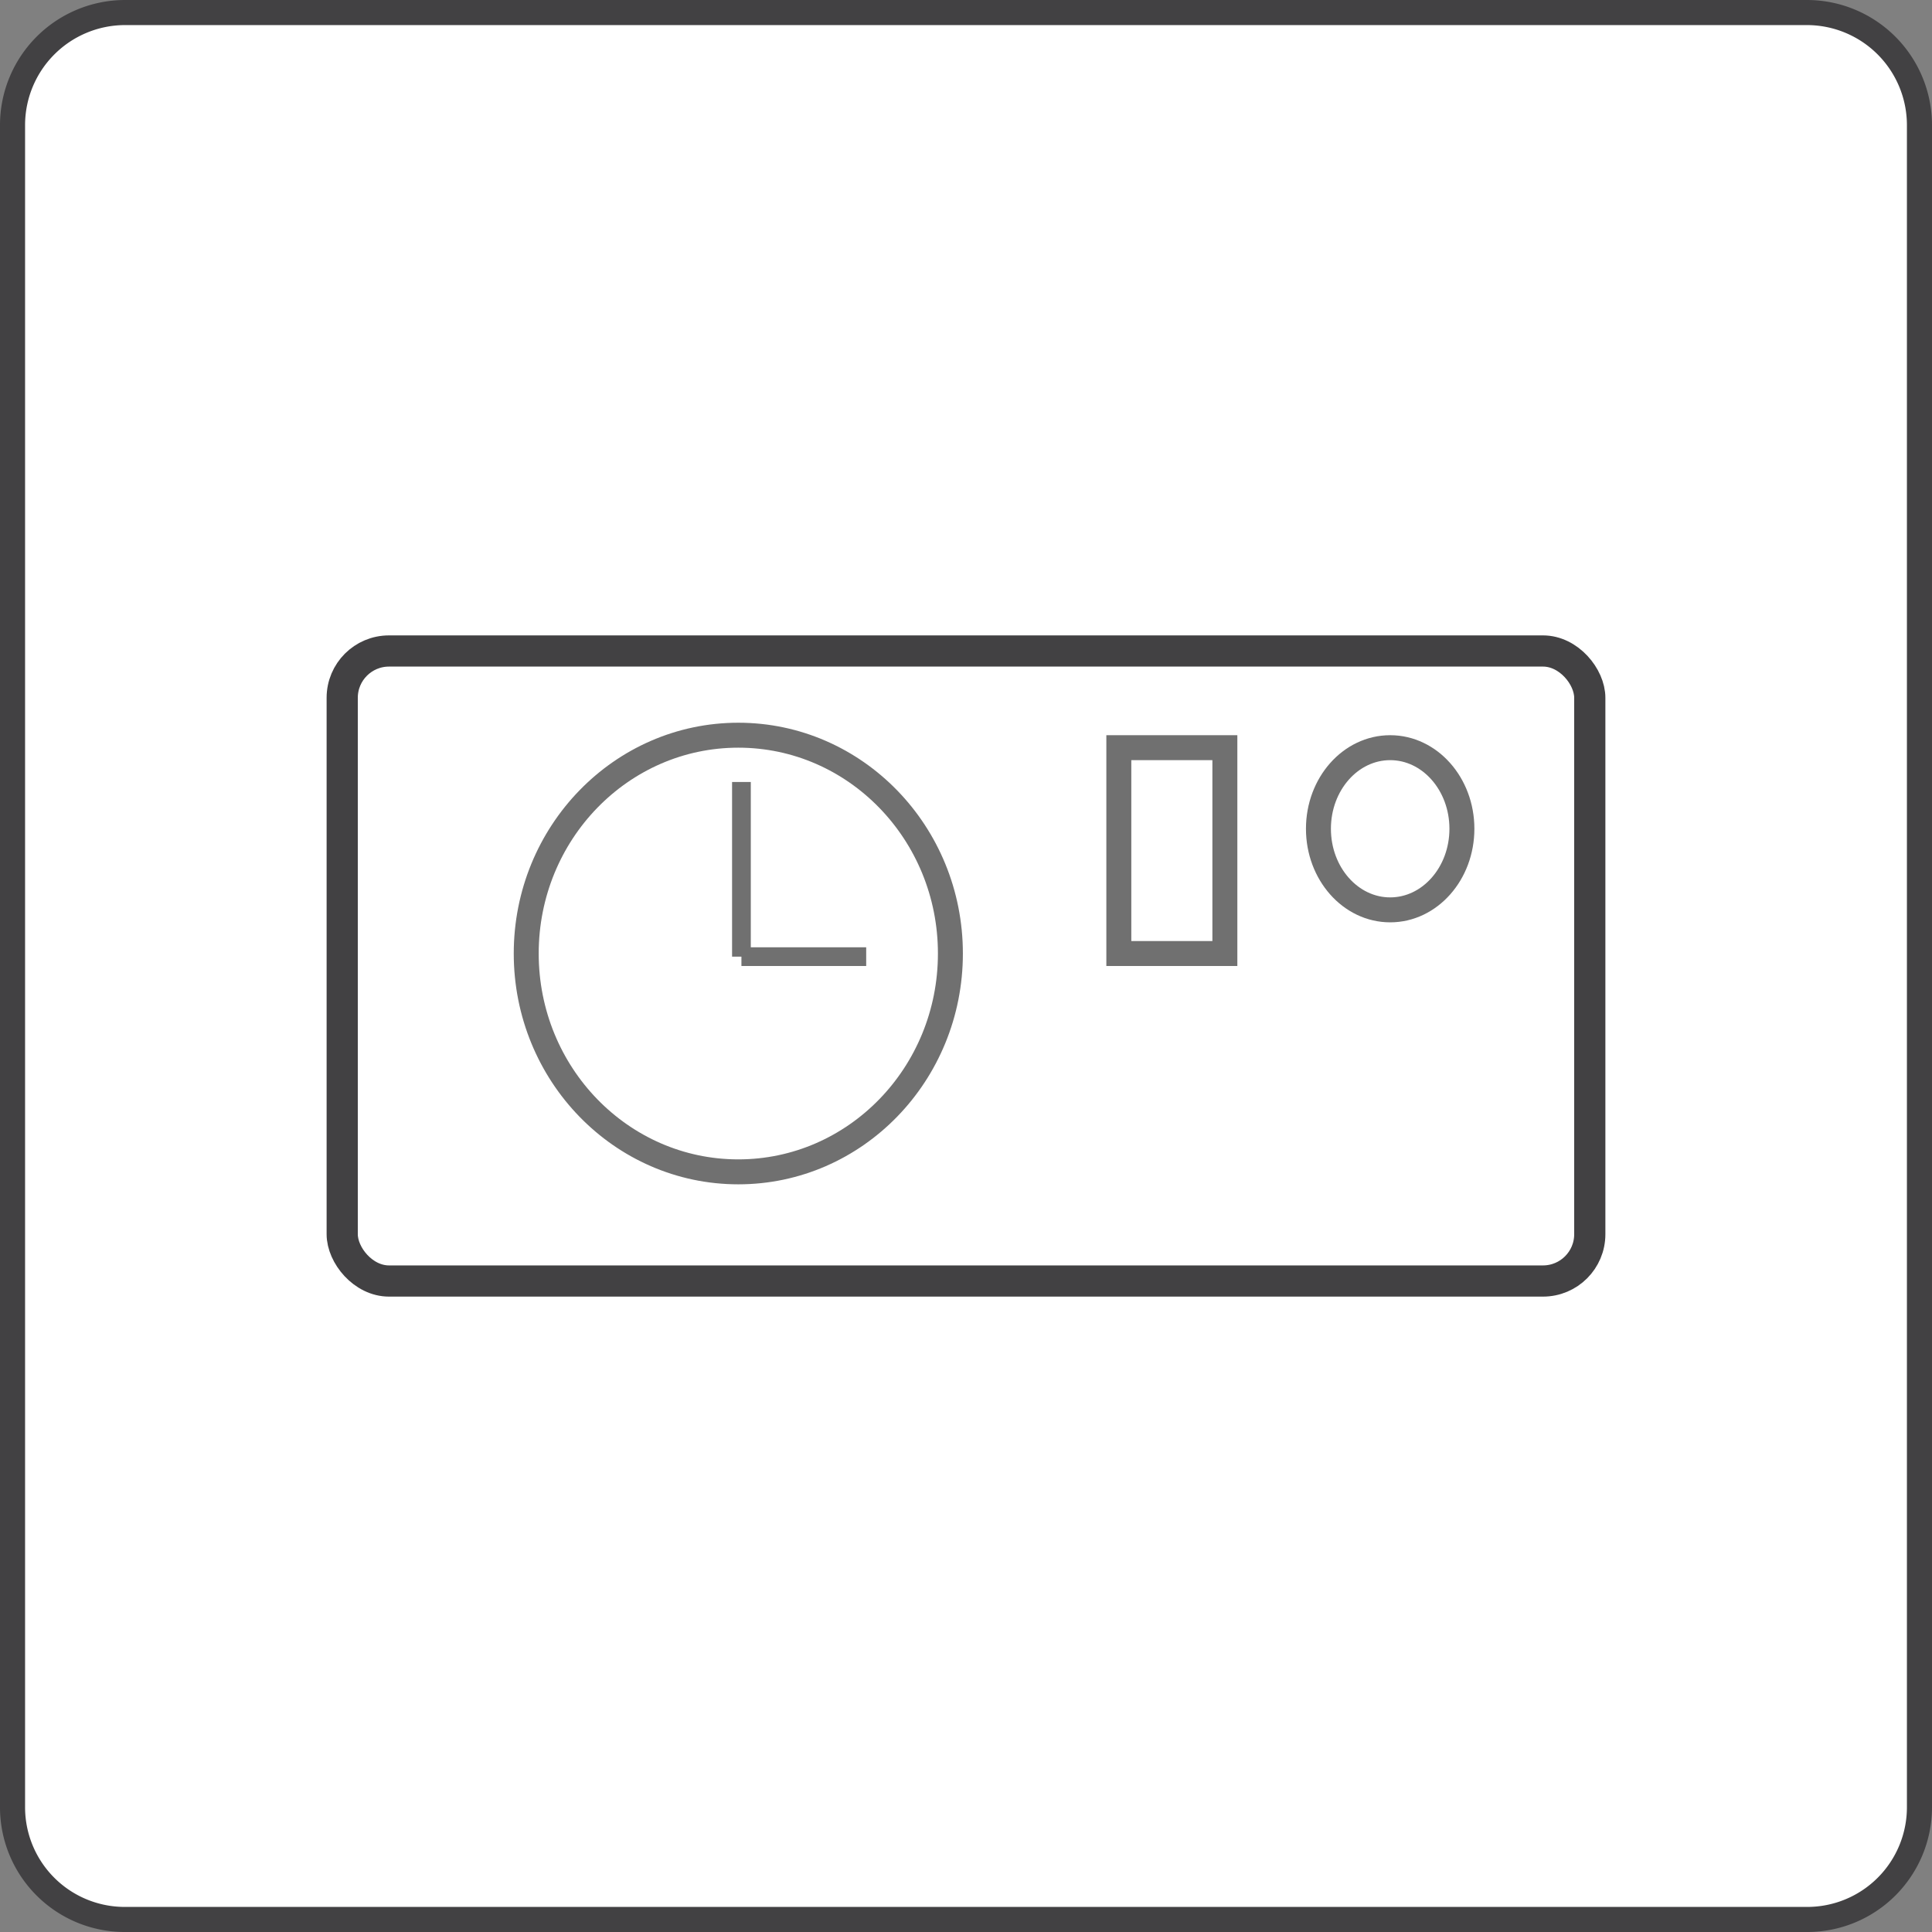 <svg xmlns="http://www.w3.org/2000/svg" width="309.721" height="309.721" viewBox="0 0 309.721 309.721">
  <rect x="0" y="0" width="309.721" height="309.721" fill="#808080" stroke="none"/>
  <g id="img_old_clock_other" transform="translate(2.01 2.011)">
    <g id="Group_1" data-name="Group 1" transform="translate(-2 -2)">
      <path id="Path_1" data-name="Path 1" d="M307.7,20a18.053,18.053,0,0,0-18-18H20A18.053,18.053,0,0,0,2,20V289.7a17.989,17.989,0,0,0,18,18H289.7a17.989,17.989,0,0,0,18-18V20Z" fill="#fff" stroke="#424143" stroke-miterlimit="10" stroke-width="4.021"/>
    </g>
    <g id="Group_2" data-name="Group 2" transform="translate(-2.65 12.85)">
      <g id="Rectangle_1" data-name="Rectangle 1" transform="translate(53 87)" fill="#fff" stroke="#424143" stroke-width="5">
        <rect width="205" height="106" rx="10" stroke="none"/>
        <rect x="2.5" y="2.5" width="200" height="101" rx="7.5" fill="none"/>
      </g>
      <g id="Ellipse_1" data-name="Ellipse 1" transform="translate(83 101)" fill="#fff" stroke="#707070" stroke-width="4">
        <ellipse cx="36" cy="37" rx="36" ry="37" stroke="none"/>
        <ellipse cx="36" cy="37" rx="34" ry="35" fill="none"/>
      </g>
      <g id="Rectangle_2" data-name="Rectangle 2" transform="translate(178 103)" fill="#fff" stroke="#707070" stroke-width="4">
        <rect width="21" height="37" stroke="none"/>
        <rect x="2" y="2" width="17" height="33" fill="none"/>
      </g>
      <g id="Ellipse_2" data-name="Ellipse 2" transform="translate(210 103)" fill="#fff" stroke="#707070" stroke-width="4">
        <ellipse cx="13.5" cy="15" rx="13.5" ry="15" stroke="none"/>
        <ellipse cx="13.5" cy="15" rx="11.5" ry="13" fill="none"/>
      </g>
      <line id="Line_1" data-name="Line 1" y2="28" transform="translate(119.5 110.5)" fill="none" stroke="#707070" stroke-width="3"/>
      <line id="Line_2" data-name="Line 2" x1="20" transform="translate(119.5 138.5)" fill="none" stroke="#707070" stroke-width="3"/>
    </g>
  </g>
</svg>
